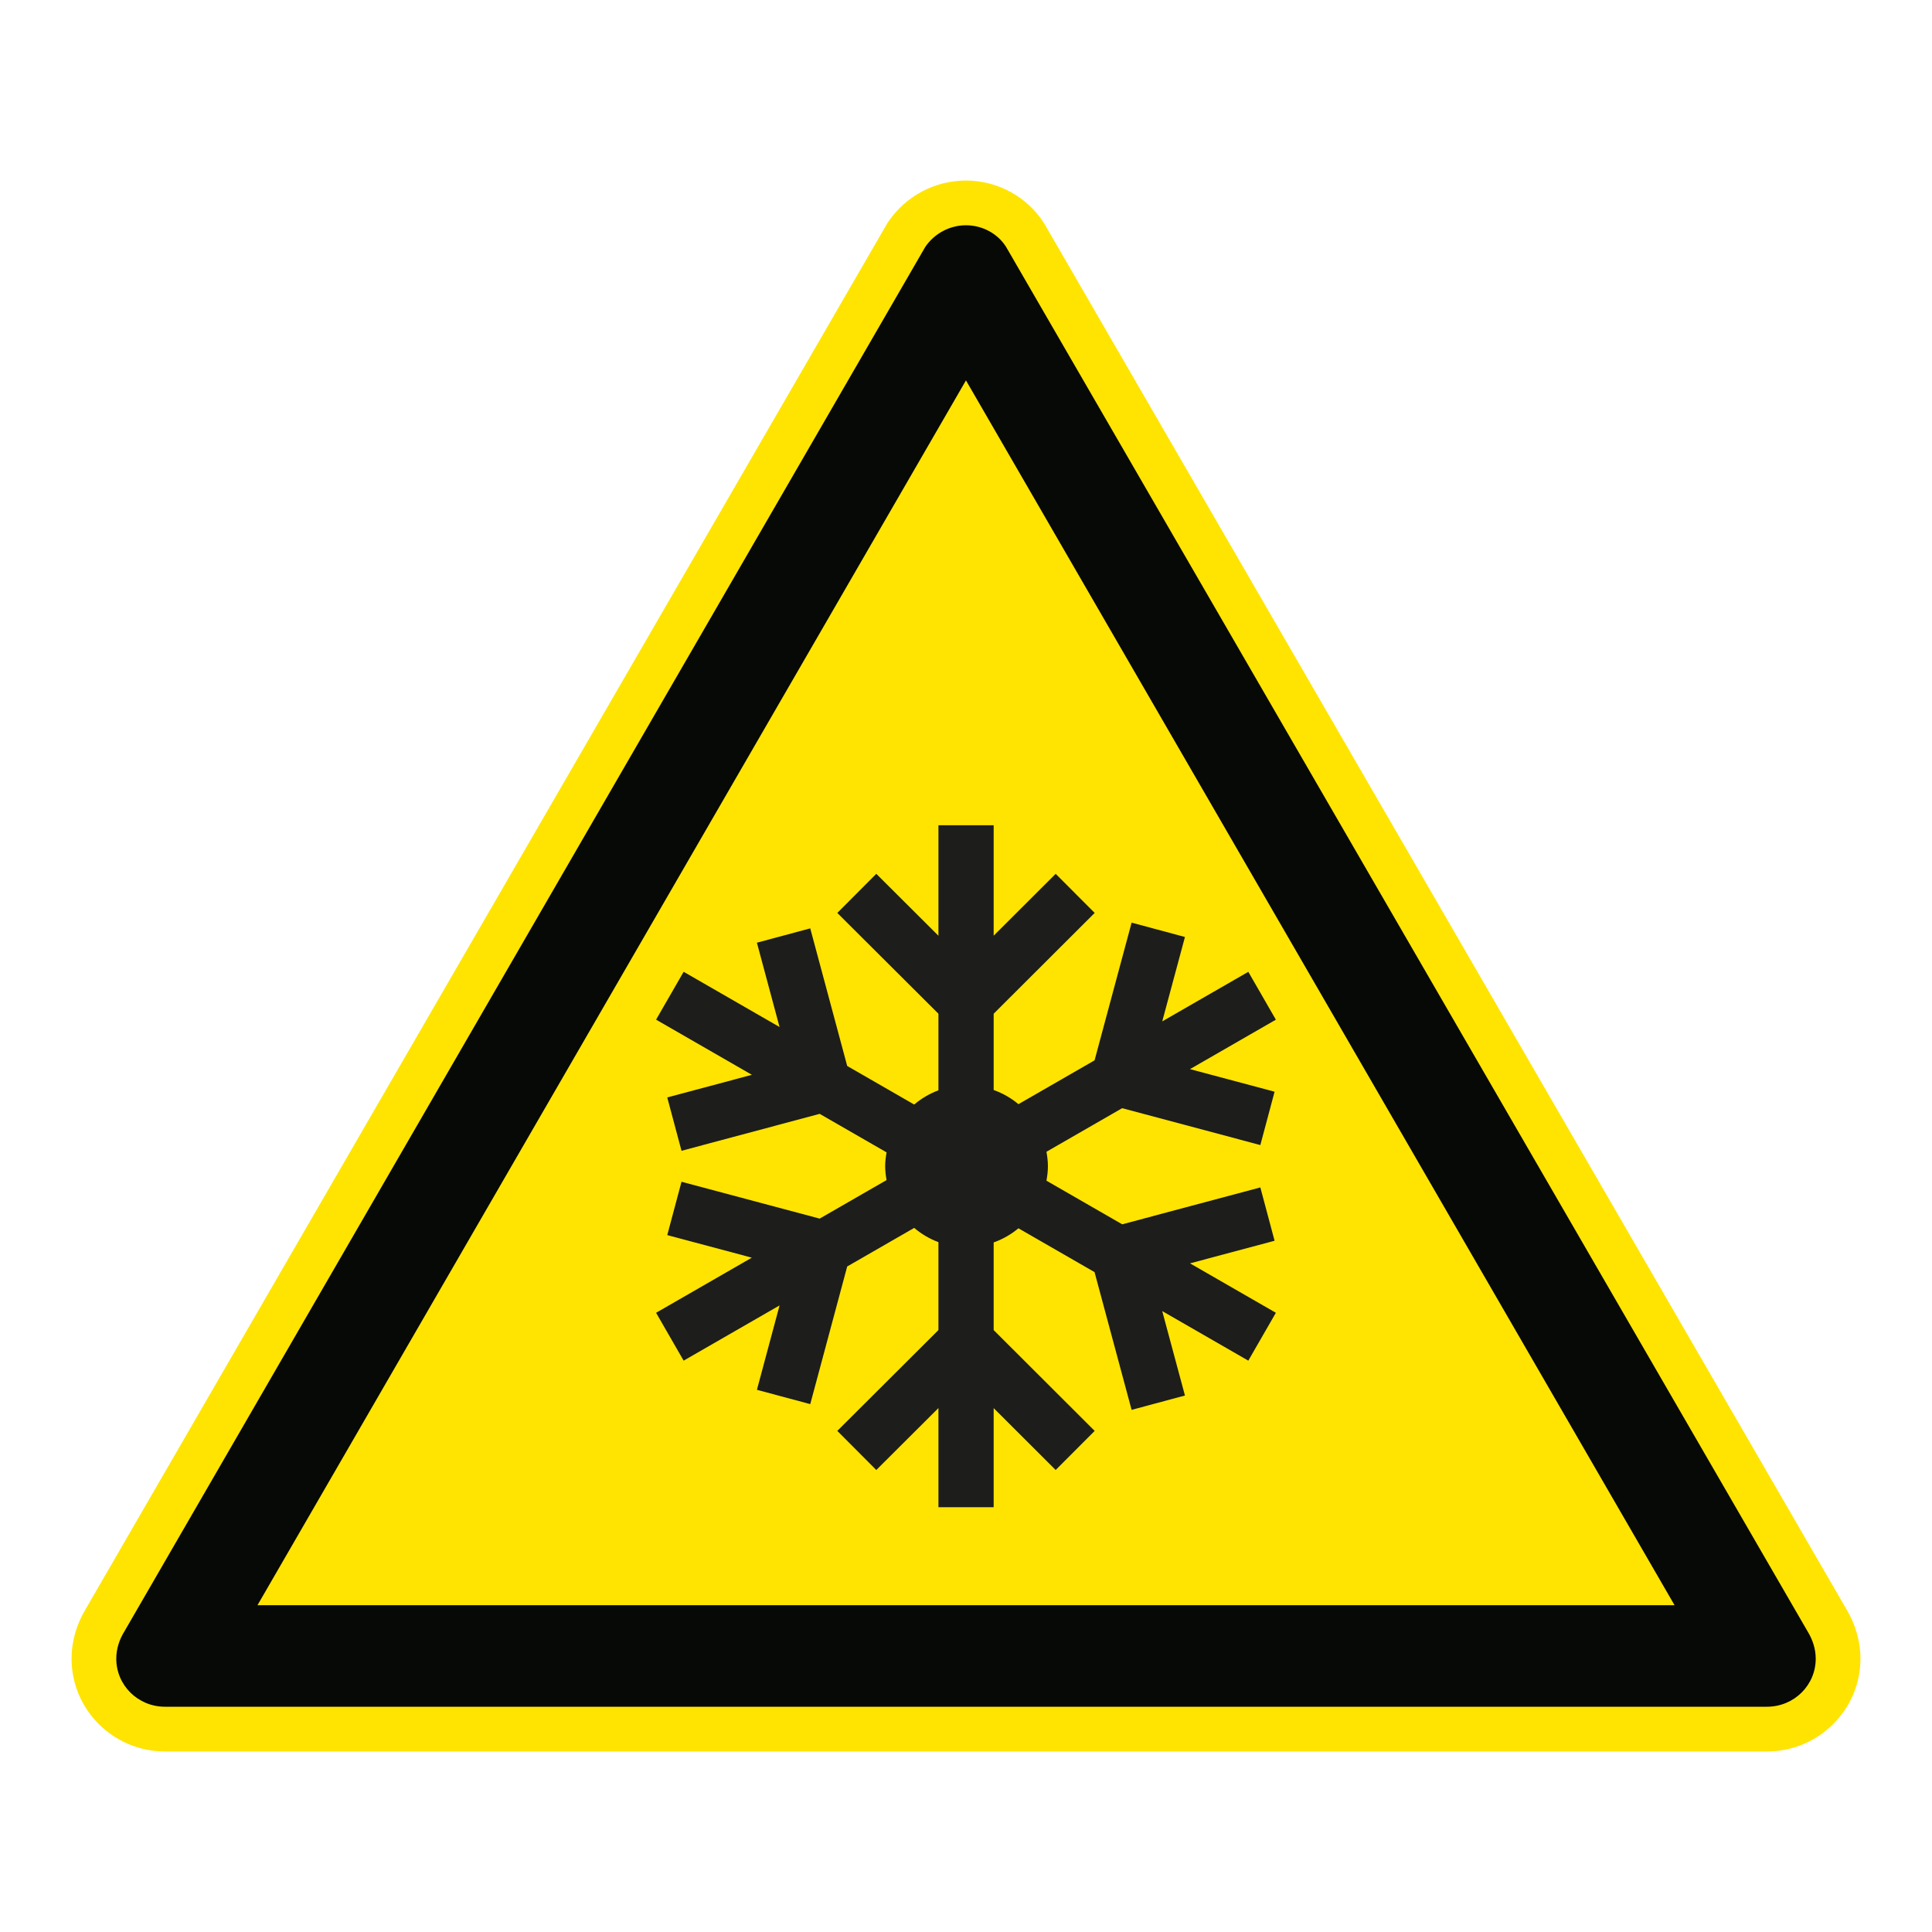 <?xml version="1.0" encoding="UTF-8"?>
<svg xmlns="http://www.w3.org/2000/svg" viewBox="0 0 306.142 306.142">
  <g id="Calque_7" data-name="Calque 7">
    <path d="M165.552,35.565l-.071-.122-.075-.119c-2.623-4.142-7.351-6.715-12.339-6.715-4.918,0-9.516,2.435-12.299,6.513l-.149.218-.132.228L13.603,254.92c-1.482,2.439-2.264,5.173-2.264,7.915,0,8.105,6.641,14.699,14.804,14.699h253.846c8.168,0,14.814-6.594,14.814-14.699,0-2.72-.78-5.451-2.258-7.902L165.552,35.565Z" style="fill: #ffe401;"/>
  </g>
  <g id="Calque_1" data-name="Calque 1">
    <path d="M202.173,208.021l-13.603-7.832,13.399-3.58-2.258-8.454-21.887,5.847-12.004-6.912c.135-.746.231-1.507.231-2.293,0-.785-.096-1.545-.231-2.29l11.997-6.907,21.894,5.845,2.258-8.454-13.405-3.579,13.608-7.834-4.366-7.584-13.638,7.852,3.598-13.372-8.451-2.274-5.87,21.82-12.062,6.945c-1.159-.965-2.475-1.728-3.927-2.242v-12.09l16.006-15.973-6.18-6.196-9.827,9.806v-17.502h-8.751v17.511l-9.849-9.816-6.177,6.199,16.025,15.973v12.137c-1.422.524-2.706,1.294-3.841,2.252l-10.615-6.112-5.857-21.804-8.451,2.271,3.588,13.36-15.198-8.751-4.368,7.584,15.181,8.741-13.41,3.586,2.261,8.454,21.891-5.854,10.6,6.103c-.124.717-.222,1.443-.222,2.195,0,.753.098,1.48.222,2.197l-10.606,6.106-21.887-5.842-2.258,8.454,13.396,3.577-15.167,8.732,4.365,7.584,15.202-8.752-3.59,13.374,8.451,2.268,5.856-21.812,10.615-6.112c1.135.96,2.419,1.73,3.841,2.254v13.935l-16.025,15.976,6.177,6.199,9.849-9.818v15.716h8.751v-15.708l9.825,9.806,6.183-6.193-16.008-15.977v-13.887c1.452-.514,2.767-1.277,3.926-2.242l12.061,6.945,5.872,21.827,8.451-2.274-3.6-13.379,13.64,7.854,4.368-7.584Z" style="fill: #1d1d1b;"/>
  </g>
  <g id="Calque_2" data-name="Calque 2">
    <path d="M159.419,39.116c-1.362-2.151-3.808-3.42-6.352-3.42-2.542,0-4.978,1.269-6.445,3.42L19.694,258.542c-.782,1.266-1.269,2.734-1.269,4.292,0,4.198,3.42,7.612,7.718,7.612h253.847c4.301,0,7.727-3.414,7.727-7.612,0-1.558-.497-3.026-1.269-4.292L159.419,39.116ZM265.342,254.357H40.806l.005-.009h-.005l107.77-186.309,4.49-7.763,4.491,7.763,107.785,186.309h-.005l.005.009Z" style="fill: #070907;"/>
  </g>
</svg>